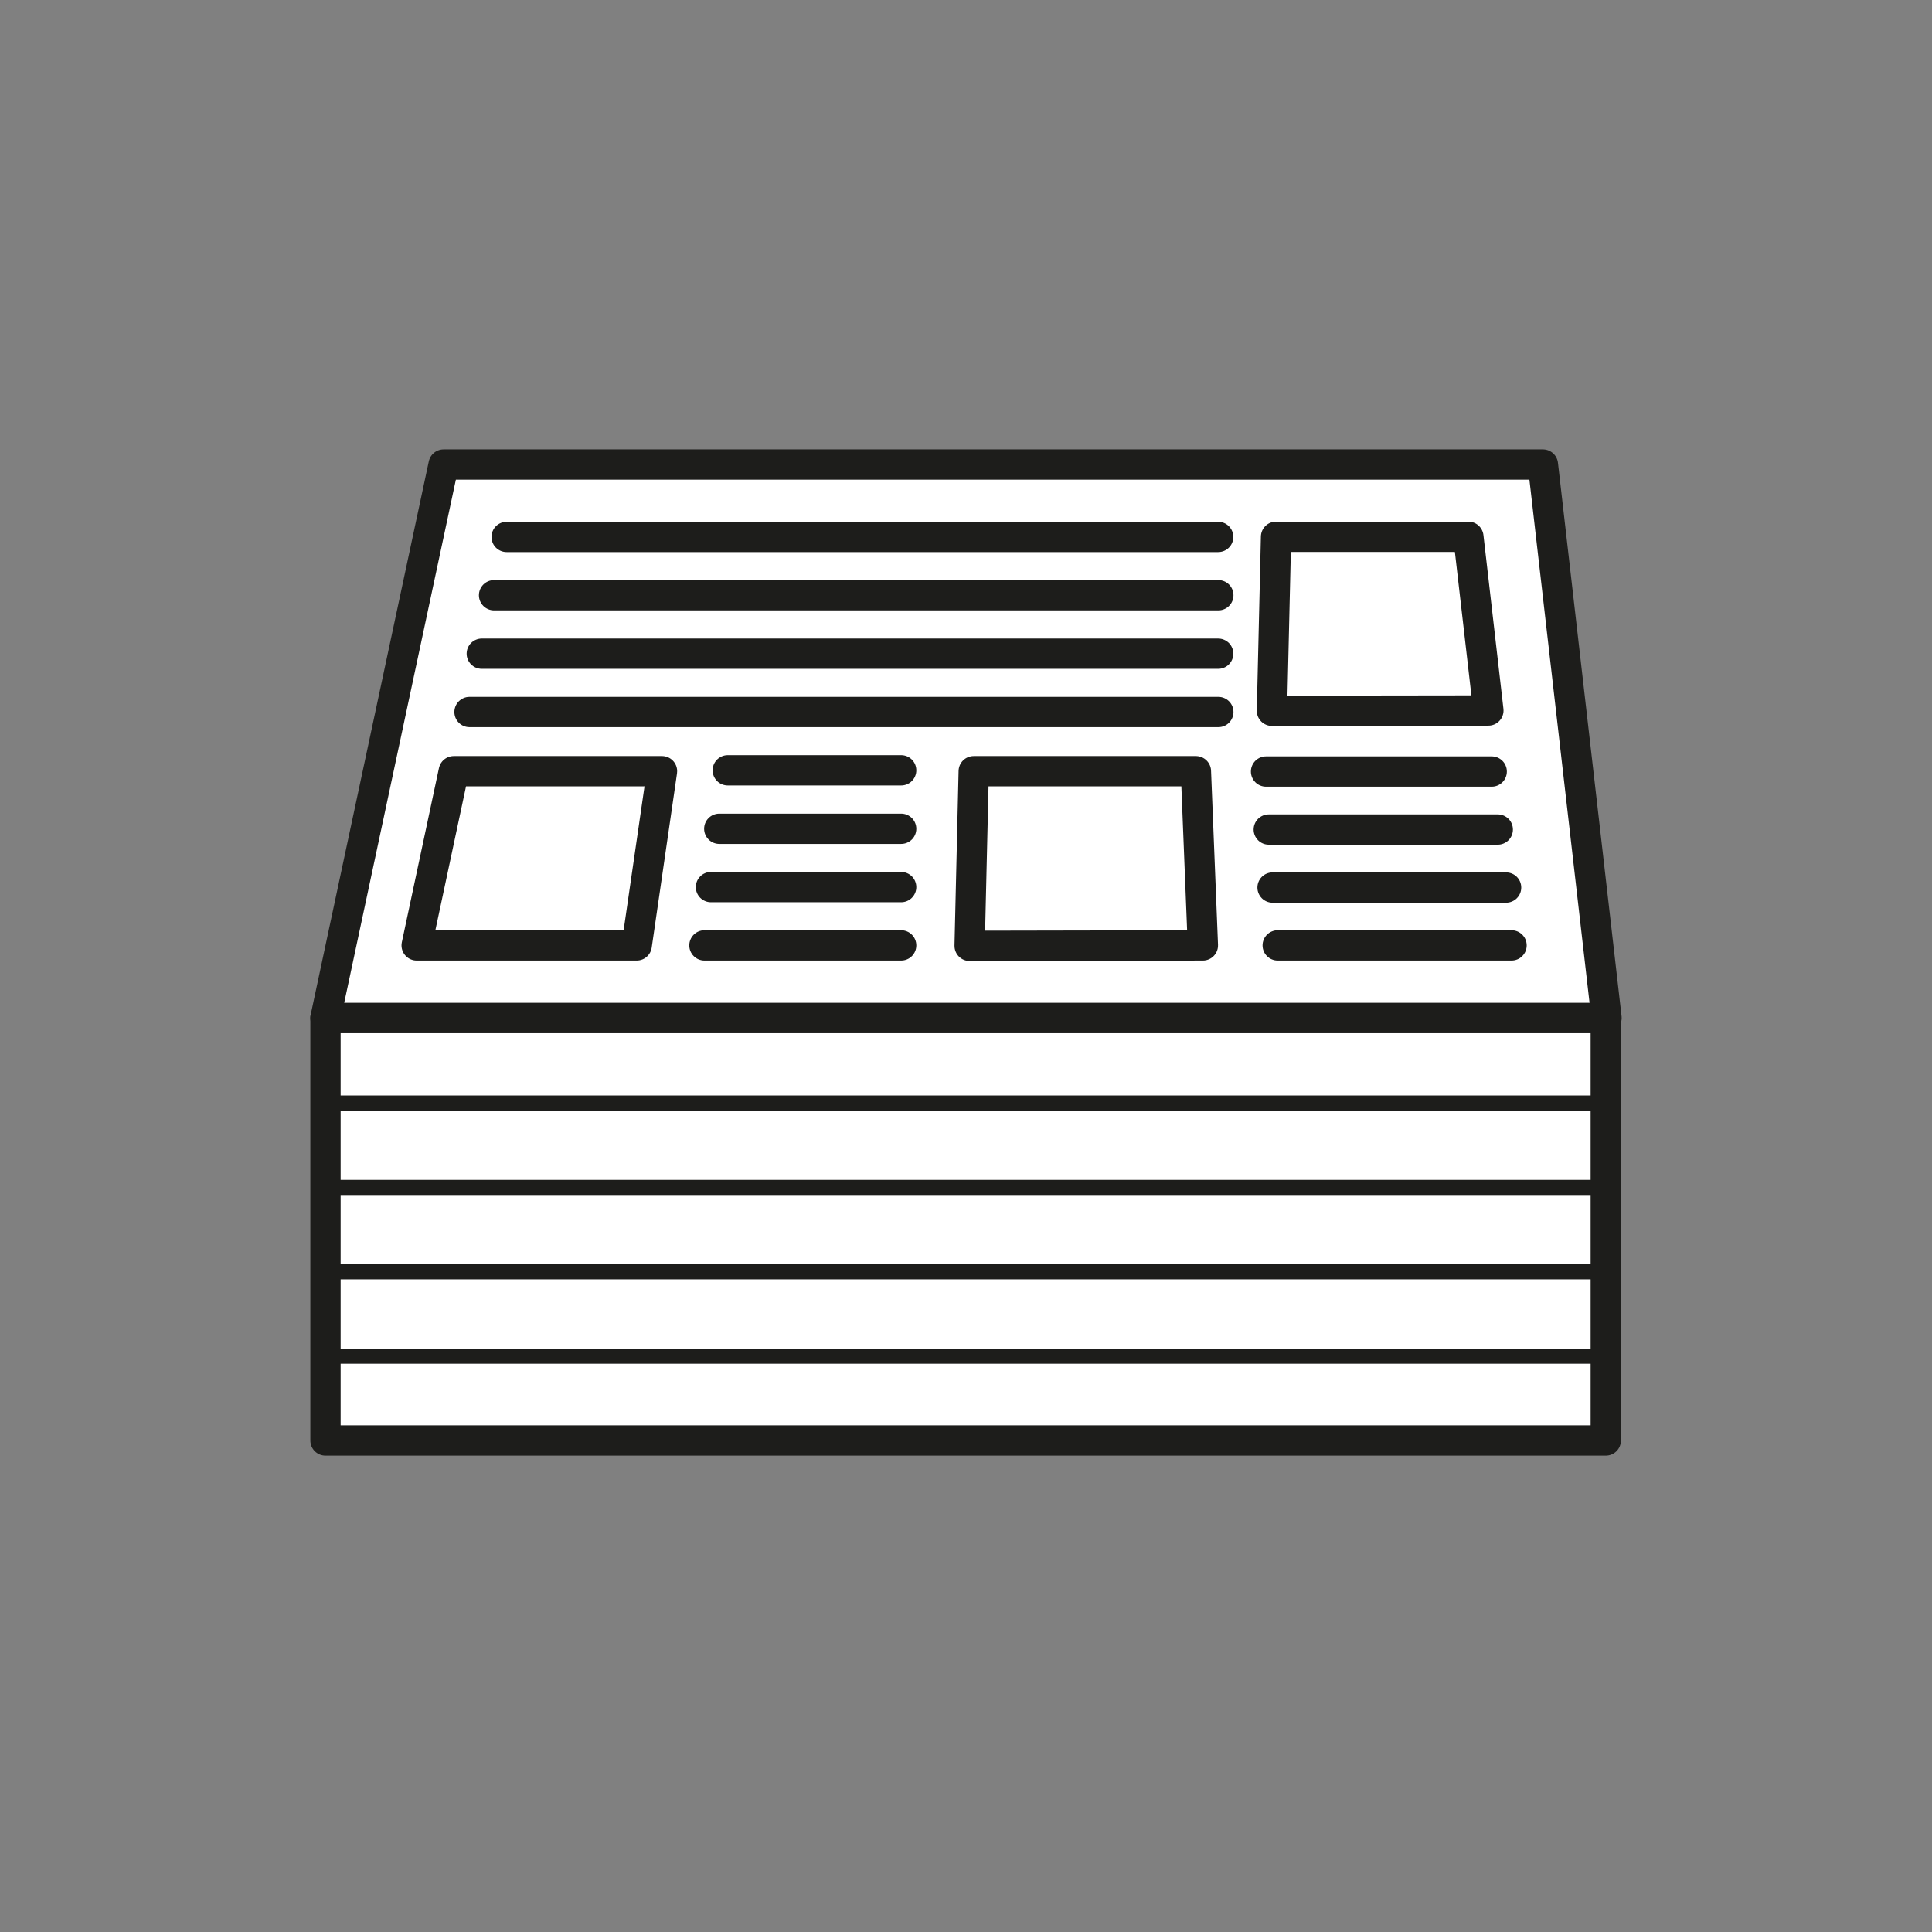 <svg id="Livello_4" data-name="Livello 4" xmlns="http://www.w3.org/2000/svg" viewBox="0 0 127.56 127.56"><rect x="0" y="0" width="127.56" height="127.56" fill="#808080" stroke="none"/><title>editoria_1</title><rect x="21.49" y="67.21" width="84.53" height="27.9" fill="#fff"/><rect x="21.49" y="67.21" width="84.53" height="27.9" fill="none" stroke="#1d1d1b" stroke-linecap="round" stroke-linejoin="round" stroke-width="2"/><polygon points="106.07 67.21 21.49 67.21 29.29 30.67 101.87 30.67 106.07 67.21" fill="#fff"/><polygon points="106.07 67.21 21.49 67.21 29.29 30.67 101.87 30.67 106.07 67.21" fill="none" stroke="#1d1d1b" stroke-linecap="round" stroke-linejoin="round" stroke-width="2"/><line x1="21.85" y1="72.83" x2="106.02" y2="72.83" fill="none" stroke="#1d1d1b" stroke-linecap="round" stroke-linejoin="round"/><line x1="21.85" y1="78.4" x2="106.02" y2="78.4" fill="none" stroke="#1d1d1b" stroke-linecap="round" stroke-linejoin="round"/><line x1="21.85" y1="83.97" x2="106.02" y2="83.97" fill="none" stroke="#1d1d1b" stroke-linecap="round" stroke-linejoin="round"/><line x1="21.85" y1="89.54" x2="106.02" y2="89.54" fill="none" stroke="#1d1d1b" stroke-linecap="round" stroke-linejoin="round"/><line x1="33.45" y1="35.45" x2="80.43" y2="35.45" fill="none" stroke="#1d1d1b" stroke-linecap="round" stroke-linejoin="round" stroke-width="2"/><line x1="32.62" y1="39.3" x2="80.44" y2="39.3" fill="none" stroke="#1d1d1b" stroke-linecap="round" stroke-linejoin="round" stroke-width="2"/><line x1="31.81" y1="43.16" x2="80.43" y2="43.16" fill="none" stroke="#1d1d1b" stroke-linecap="round" stroke-linejoin="round" stroke-width="2"/><line x1="31" y1="47.01" x2="80.44" y2="47.01" fill="none" stroke="#1d1d1b" stroke-linecap="round" stroke-linejoin="round" stroke-width="2"/><line x1="48.05" y1="50.86" x2="59.5" y2="50.86" fill="none" stroke="#1d1d1b" stroke-linecap="round" stroke-linejoin="round" stroke-width="2"/><line x1="47.49" y1="54.72" x2="59.5" y2="54.72" fill="none" stroke="#1d1d1b" stroke-linecap="round" stroke-linejoin="round" stroke-width="2"/><line x1="46.94" y1="58.57" x2="59.5" y2="58.57" fill="none" stroke="#1d1d1b" stroke-linecap="round" stroke-linejoin="round" stroke-width="2"/><line x1="46.51" y1="62.42" x2="59.5" y2="62.42" fill="none" stroke="#1d1d1b" stroke-linecap="round" stroke-linejoin="round" stroke-width="2"/><line x1="83.59" y1="50.94" x2="98.49" y2="50.94" fill="none" stroke="#1d1d1b" stroke-linecap="round" stroke-linejoin="round" stroke-width="2"/><line x1="83.77" y1="54.77" x2="98.89" y2="54.77" fill="none" stroke="#1d1d1b" stroke-linecap="round" stroke-linejoin="round" stroke-width="2"/><line x1="84.02" y1="58.6" x2="99.44" y2="58.6" fill="none" stroke="#1d1d1b" stroke-linecap="round" stroke-linejoin="round" stroke-width="2"/><line x1="84.36" y1="62.42" x2="99.8" y2="62.42" fill="none" stroke="#1d1d1b" stroke-linecap="round" stroke-linejoin="round" stroke-width="2"/><polygon points="84.25 35.44 96.95 35.44 98.27 46.91 83.98 46.93 84.25 35.44" fill="#fff"/><polygon points="84.25 35.44 96.95 35.44 98.27 46.91 83.98 46.93 84.25 35.44" fill="none" stroke="#1d1d1b" stroke-linecap="round" stroke-linejoin="round" stroke-width="2"/><polygon points="64.29 50.92 78.96 50.92 79.42 62.42 64.02 62.45 64.29 50.92" fill="#fff"/><polygon points="64.29 50.92 78.96 50.92 79.42 62.42 64.02 62.45 64.29 50.92" fill="none" stroke="#1d1d1b" stroke-linecap="round" stroke-linejoin="round" stroke-width="2"/><polygon points="29.96 50.92 43.71 50.92 42.04 62.42 27.51 62.42 29.96 50.92" fill="#fff"/><polygon points="29.96 50.92 43.71 50.92 42.04 62.42 27.51 62.42 29.96 50.92" fill="none" stroke="#1d1d1b" stroke-linecap="round" stroke-linejoin="round" stroke-width="2"/></svg>